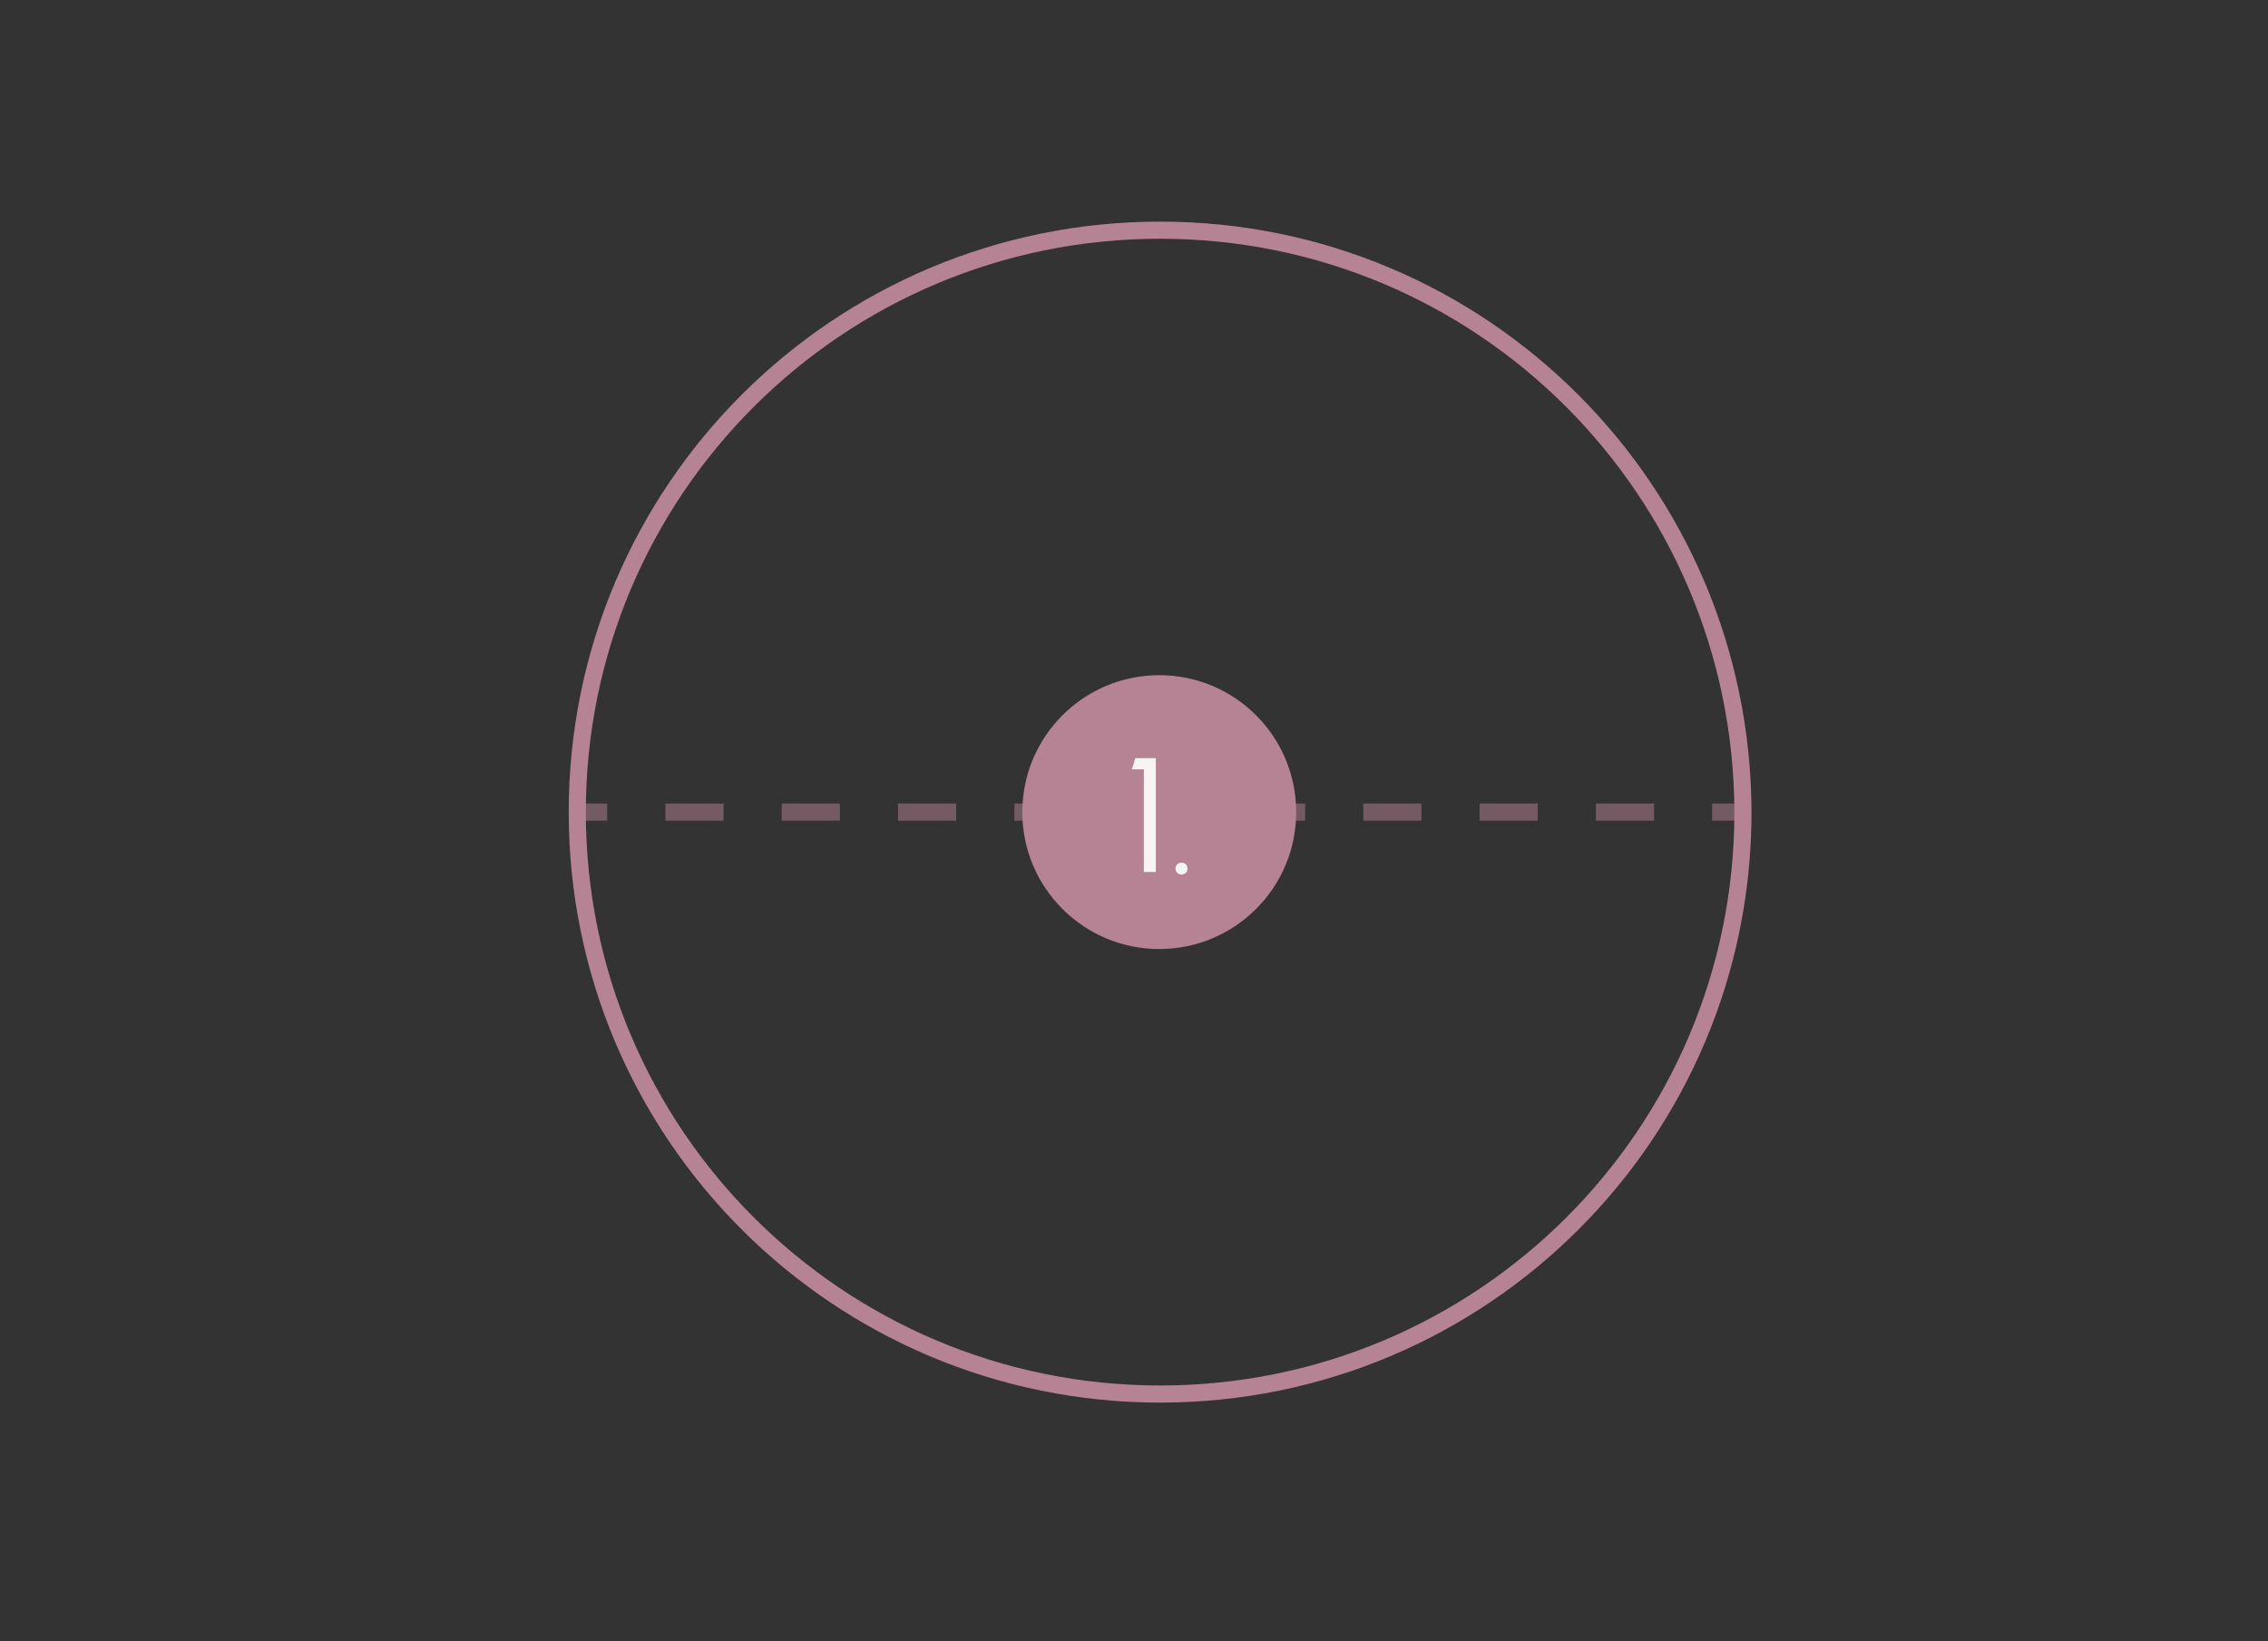 <?xml version="1.0" encoding="utf-8"?>
<!-- Generator: Adobe Illustrator 27.9.0, SVG Export Plug-In . SVG Version: 6.00 Build 0)  -->
<svg version="1.1" id="Laag_1" xmlns="http://www.w3.org/2000/svg" xmlns:xlink="http://www.w3.org/1999/xlink" x="0px" y="0px"
	 width="265px" height="191.8px" viewBox="0 0 265 191.8" enable-background="new 0 0 265 191.8" xml:space="preserve">
<rect x="0" y="0" width="265" height="191.8" fill="#333333" stroke="none"/>
<g id="cirkel-heel-selected" transform="translate(-426.949 -1886.503)">
	<g id="Line_70" opacity="0.5" enable-background="new    ">
		<g>
			<line fill="none" stroke="#B68394" stroke-width="2" x1="494.4" y1="1981.4" x2="497.9" y2="1981.4"/>
			
				<line fill="none" stroke="#B68394" stroke-width="2" stroke-dasharray="6.795,6.795" x1="504.7" y1="1981.4" x2="623.6" y2="1981.4"/>
			<line fill="none" stroke="#B68394" stroke-width="2" x1="627" y1="1981.4" x2="630.5" y2="1981.4"/>
		</g>
	</g>
	<path id="Union_3" fill="none" stroke="#B68394" stroke-width="2" d="M494.4,1981.4c0-37.6,30.5-68,68.1-68s68,30.4,68.1,68
		c0,37.6-30.5,68-68.1,68C524.9,2049.4,494.4,2019,494.4,1981.4z"/>
	<g id="Group_1284" transform="translate(-18 248.5)">
		<circle id="Ellipse_56_00000064338189951052590020000007486758836914941071_" fill="#B68394" cx="580.4" cy="1732.9" r="16"/>
		<g>
			<g enable-background="new    ">
				<path fill="#F7F5F3" d="M578.6,1739.9v-12h-1.4l0.4-1.3h2.4v13.3H578.6z"/>
				<path fill="#F7F5F3" d="M583,1740.2c-0.2,0-0.4-0.1-0.5-0.2c-0.1-0.1-0.2-0.3-0.2-0.5c0-0.2,0.1-0.4,0.2-0.5
					c0.1-0.1,0.3-0.2,0.5-0.2c0.2,0,0.4,0.1,0.5,0.2c0.1,0.1,0.2,0.3,0.2,0.5c0,0.2-0.1,0.4-0.2,0.5
					C583.4,1740.1,583.2,1740.2,583,1740.2z"/>
			</g>
		</g>
	</g>
</g>
</svg>
